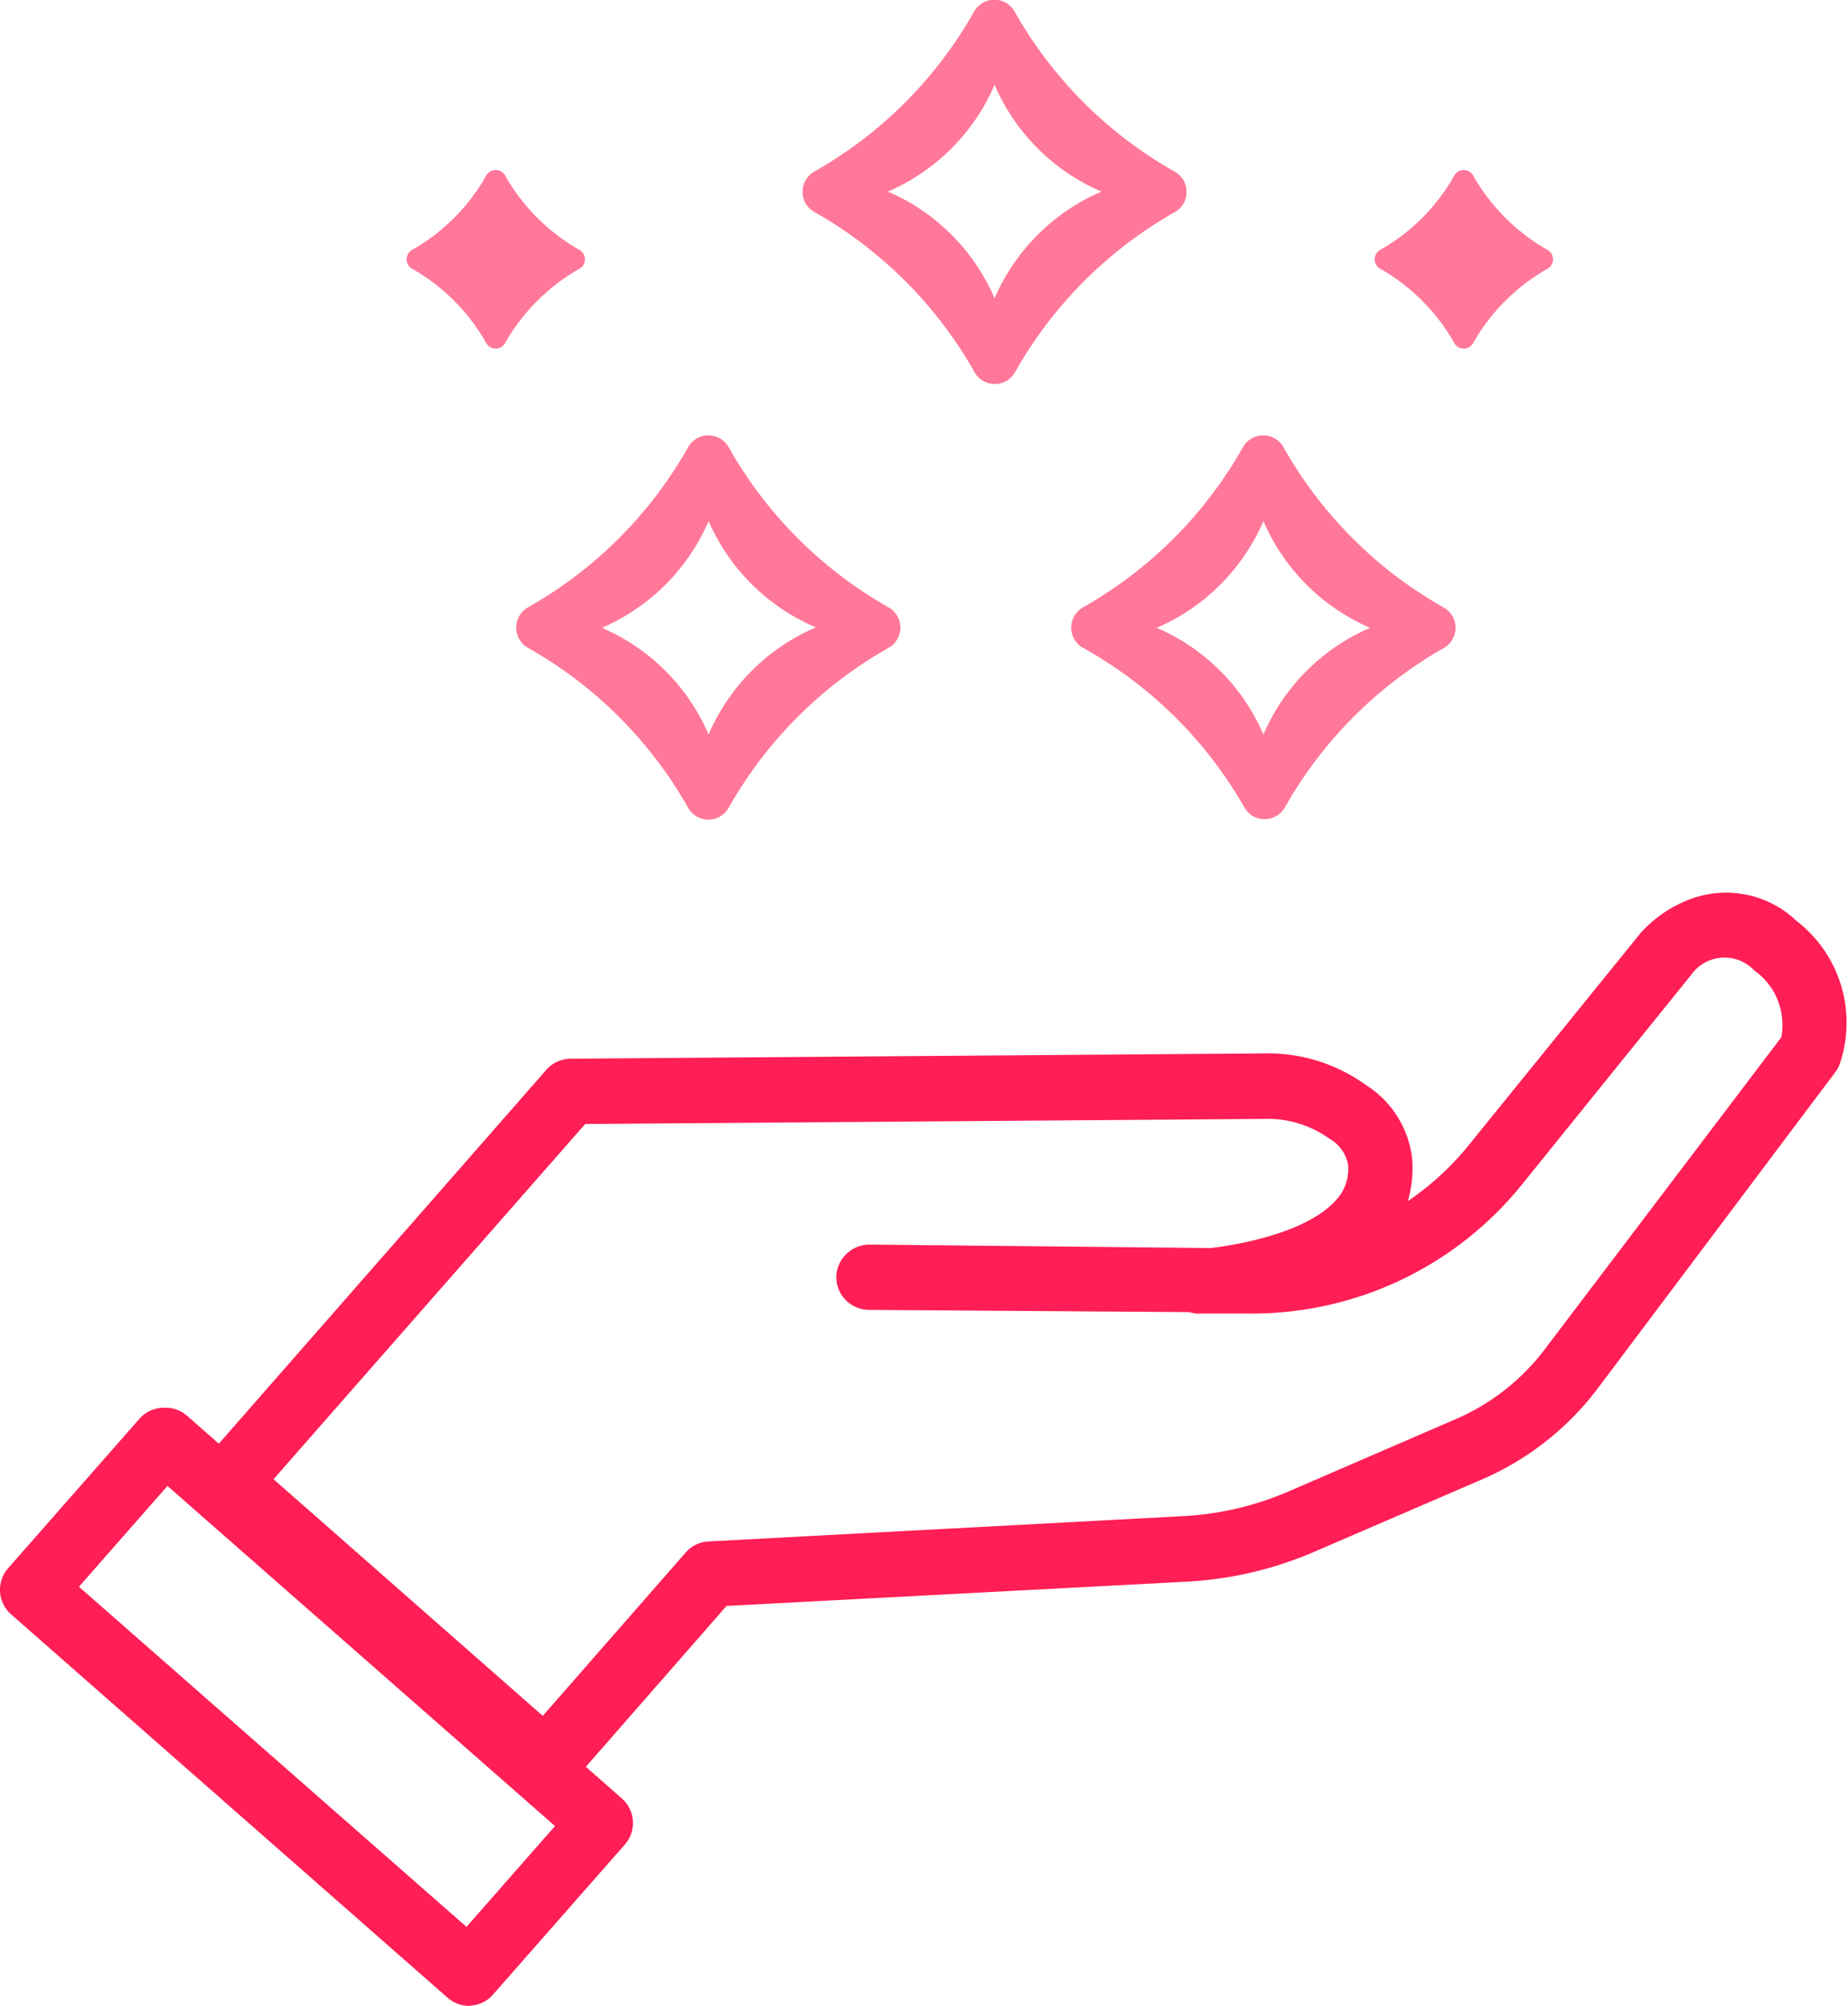 <?xml version="1.0" encoding="utf-8"?><svg xmlns="http://www.w3.org/2000/svg" viewBox="0 0 90.6 98.31"><title>Asset 3</title><g id="ff1d0c80-7f64-43e4-a672-0a8e7227c177" data-name="Layer 2"><g id="e51b8b25-bc79-4fe1-aee6-d79a2ab2cfbe" data-name="Timeline"><path d="M26.75,88a1.61,1.61,0,0,1-1.06-.4L10.09,73.85A1.6,1.6,0,0,1,10,71.59L26.78,52.44a1.6,1.6,0,0,1,1.2-.55l34-.26a8.21,8.21,0,0,1,5,1.56,4.91,4.91,0,0,1,2.26,3.68,5.85,5.85,0,0,1-.22,2,13.79,13.79,0,0,0,3-2.76l8.42-10.39a6.21,6.21,0,0,1,2.25-1.58,5,5,0,0,1,5.39,1,6.29,6.29,0,0,1,2.09,7.08,1.68,1.68,0,0,1-.2.34L78.3,68.09a14.12,14.12,0,0,1-5.62,4.41l-8.23,3.55a18.19,18.19,0,0,1-6.25,1.47L35.62,78.71,28,87.42a1.63,1.63,0,0,1-1.1.55ZM13.41,72.5l13.2,11.6,7-8a1.59,1.59,0,0,1,1.12-.55L58,74.31a15,15,0,0,0,5.15-1.2l8.23-3.56a10.86,10.86,0,0,0,4.34-3.4L87.33,50.84A3.27,3.27,0,0,0,86,47.56a2,2,0,0,0-3.08.21L74.58,58.1a17,17,0,0,1-13.35,6.28H59.52l-.65,0a1.44,1.44,0,0,1-.55-.07L42.61,64.2A1.61,1.61,0,0,1,41,62.58,1.63,1.63,0,0,1,42.64,61l16.71.17c1.7-.2,4.81-.84,6.15-2.35a2.23,2.23,0,0,0,.59-1.74,1.85,1.85,0,0,0-.93-1.28A5.16,5.16,0,0,0,62,54.84l-33.31.25Z" style="fill:#FF1E55"/><path d="M23,98.31a1.59,1.59,0,0,1-1.06-.4L.54,79.12A1.6,1.6,0,0,1,.4,76.86l6.46-7.35A1.57,1.57,0,0,1,8,69a1.6,1.6,0,0,1,1.17.39L30.49,88.15a1.6,1.6,0,0,1,.14,2.26l-6.46,7.35a1.57,1.57,0,0,1-1.1.54ZM3.87,77.77l19,16.67,4.34-4.94L8.21,72.83Z" style="fill:#FF1E55"/><path d="M71.3,16.82a9.59,9.59,0,0,0-3.64-3.65.53.53,0,0,1,0-.92A9.59,9.59,0,0,0,71.3,8.6a.53.53,0,0,1,.92,0,9.69,9.69,0,0,0,3.65,3.65.53.53,0,0,1,0,.92,9.69,9.69,0,0,0-3.65,3.65A.53.53,0,0,1,71.3,16.82Z" style="fill:#FF7899"/><path d="M23.84,16.82a9.59,9.59,0,0,0-3.64-3.65.53.53,0,0,1,0-.92A9.59,9.59,0,0,0,23.84,8.6a.53.53,0,0,1,.92,0,9.69,9.69,0,0,0,3.65,3.65.53.53,0,0,1,0,.92,9.69,9.69,0,0,0-3.65,3.65A.53.53,0,0,1,23.84,16.82Z" style="fill:#FF7899"/><path d="M43.55,29.76a20.7,20.7,0,0,1-7.82-7.83,1.14,1.14,0,0,0-2,0,20.73,20.73,0,0,1-7.83,7.83,1.14,1.14,0,0,0,0,2,20.7,20.7,0,0,1,7.83,7.82,1.14,1.14,0,0,0,2,0,20.68,20.68,0,0,1,7.82-7.82A1.14,1.14,0,0,0,43.55,29.76ZM34.74,36a10,10,0,0,0-5.23-5.23,10,10,0,0,0,5.23-5.23A10,10,0,0,0,40,30.75,10,10,0,0,0,34.74,36Z" style="fill:#FF7899"/><path d="M70.75,29.76a20.7,20.7,0,0,1-7.82-7.83,1.14,1.14,0,0,0-2,0,20.7,20.7,0,0,1-7.82,7.83,1.14,1.14,0,0,0,0,2A20.68,20.68,0,0,1,61,39.56a1.14,1.14,0,0,0,2,0,20.68,20.68,0,0,1,7.82-7.82A1.14,1.14,0,0,0,70.75,29.76ZM61.94,36a10,10,0,0,0-5.23-5.23,10,10,0,0,0,5.23-5.23,10,10,0,0,0,5.23,5.23A10,10,0,0,0,61.94,36Z" style="fill:#FF7899"/><path d="M57.57,8.4A20.68,20.68,0,0,1,49.75.58a1.14,1.14,0,0,0-2,0A20.7,20.7,0,0,1,39.94,8.4a1.14,1.14,0,0,0,0,2,20.73,20.73,0,0,1,7.83,7.83,1.14,1.14,0,0,0,2,0,20.7,20.7,0,0,1,7.82-7.83A1.14,1.14,0,0,0,57.57,8.4Zm-8.81,6.22a10,10,0,0,0-5.23-5.23,10,10,0,0,0,5.23-5.23A10,10,0,0,0,54,9.39,10,10,0,0,0,48.76,14.62Z" style="fill:#FF7899"/></g></g></svg>